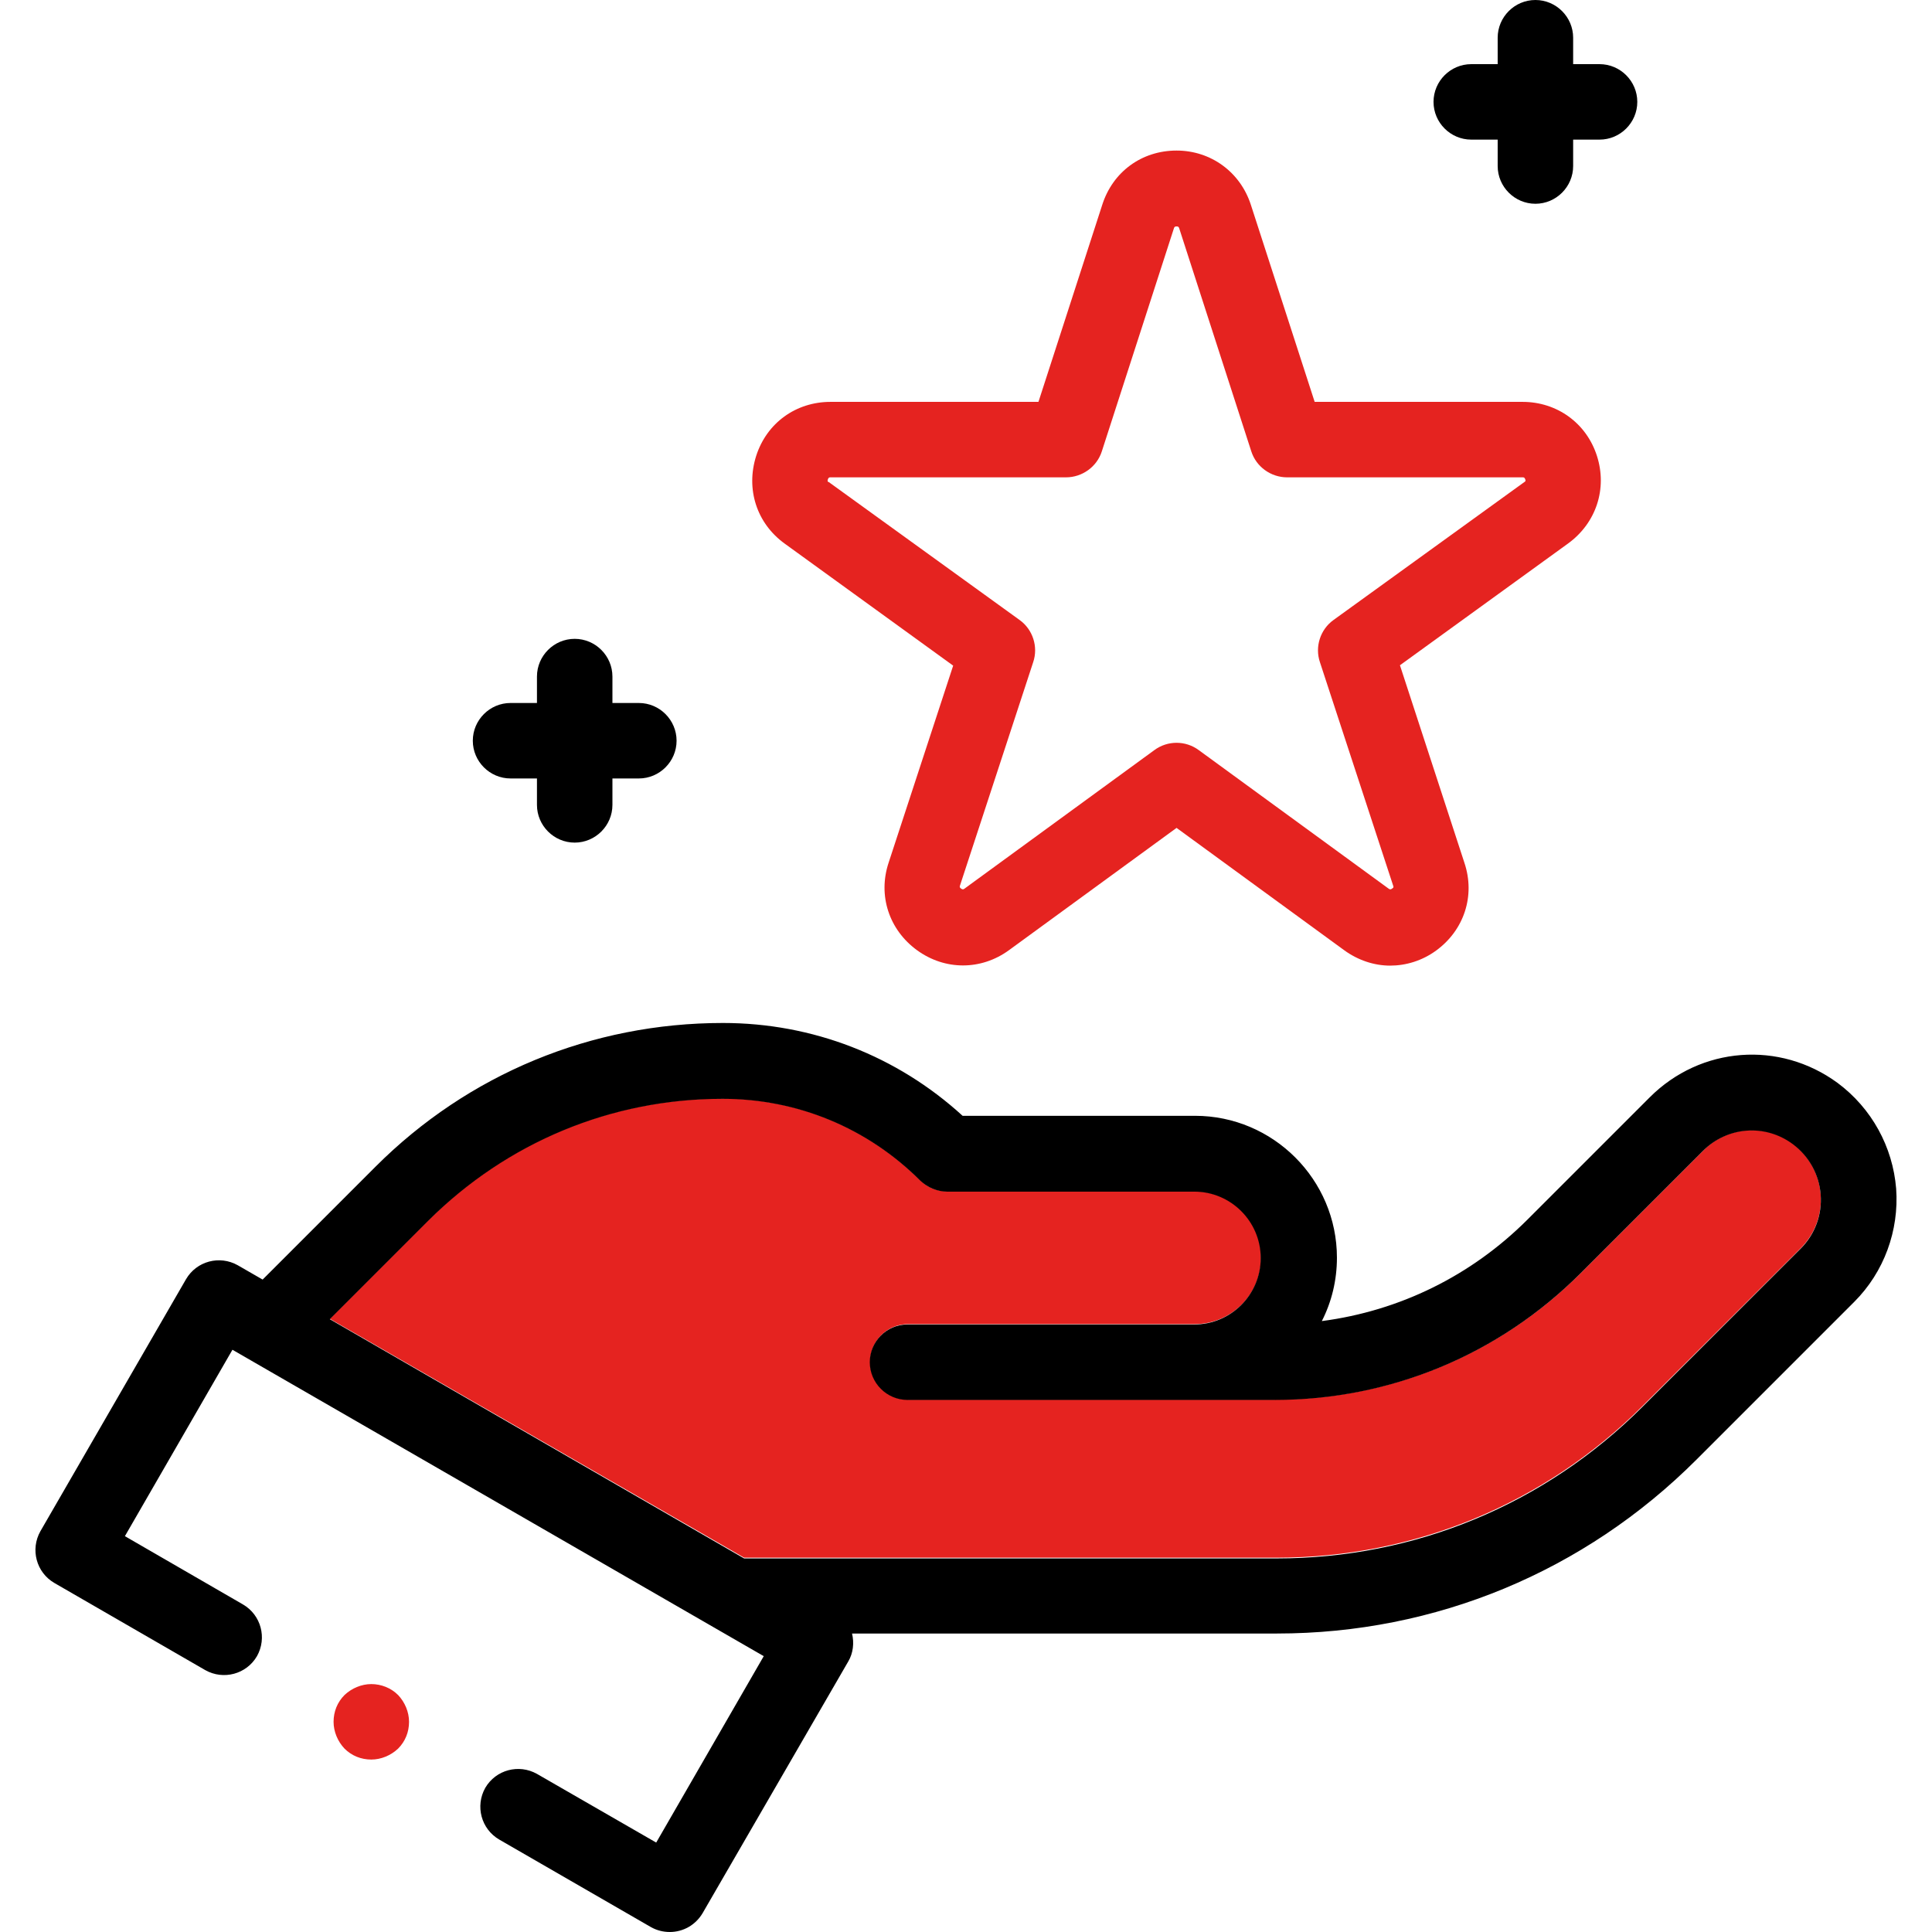 <?xml version="1.0" encoding="iso-8859-1"?>
<!-- Generator: Adobe Illustrator 21.0.0, SVG Export Plug-In . SVG Version: 6.00 Build 0)  -->
<svg version="1.1" id="Layer_1" xmlns="http://www.w3.org/2000/svg" xmlns:xlink="http://www.w3.org/1999/xlink" x="0px" y="0px"
	 viewBox="0 0 512 512" style="enable-background:new 0 0 512 512;" xml:space="preserve">
<style type="text/css">
	.st0{fill:#E52320;}
</style>
<g id="XMLID_639_">
	<g id="XMLID_1_">
		<g>
			<path class="st0" d="M482.5,316.5c0.4,5.3-1.5,10.5-5.3,14.3l-41.9,41.8c-25.9,25.9-60.4,40.2-97,40.2H197.2L87.4,349.5
				l26.1-26.1c20.8-20.8,48.5-32.3,78-32.3c19.8,0,38.4,7.7,52.4,21.7c1.9,1.9,4.4,2.9,7.1,2.9h65.6c9.7,0,17.6,7.9,17.6,17.6
				c0,9.7-7.9,17.6-17.6,17.6h-76c-5.5,0-10,4.5-10,10s4.5,10,10,10h97.3c30.6,0,59.4-11.9,81.1-33.6l32.4-32.4
				c6.4-6.5,16.4-7.2,23.8-1.8C479.4,306.4,482.1,311.2,482.5,316.5z"/>
			<path d="M502.5,315c0.8,11.1-3.2,22.1-11.1,30l-41.8,41.8c-29.7,29.7-69.2,46.1-111.2,46.1H225.8c0.6,2.5,0.3,5.2-1,7.4
				L186.2,507c-1.9,3.2-5.2,5-8.7,5c-1.7,0-3.4-0.4-5-1.3l-40.2-23.2c-4.8-2.8-6.4-8.9-3.7-13.7c2.8-4.8,8.9-6.4,13.7-3.7l31.6,18.2
				l28.5-49.4L61.6,357.7l-28.5,49.4l31.3,18.1c4.8,2.8,6.4,8.9,3.7,13.7c-2.8,4.8-8.9,6.4-13.7,3.7l-40-23.1
				c-4.8-2.8-6.4-8.9-3.7-13.7L49.3,339c2.8-4.8,8.9-6.4,13.7-3.7l6.6,3.8l29.9-29.9c24.6-24.6,57.3-38.1,92.1-38.1
				c23.7,0,46.1,8.7,63.5,24.6h61.6c20.7,0,37.6,16.9,37.6,37.6c0,6-1.4,11.7-4,16.8c20.6-2.7,39.6-12,54.5-26.9l32.4-32.4
				c13.5-13.5,34.4-15.1,49.8-3.8C496,293.7,501.6,303.9,502.5,315z M477.2,330.9c3.8-3.8,5.7-9,5.3-14.3
				c-0.4-5.3-3.1-10.2-7.4-13.4c-7.3-5.4-17.3-4.7-23.8,1.8l-32.4,32.4c-21.6,21.6-50.4,33.6-81.1,33.6h-97.3c-5.5,0-10-4.5-10-10
				s4.5-10,10-10h76c9.7,0,17.6-7.9,17.6-17.6c0-9.7-7.9-17.6-17.6-17.6H251c-2.6,0-5.2-1.1-7.1-2.9c-14-14-32.6-21.7-52.4-21.7
				c-29.5,0-57.1,11.5-78,32.3l-26.1,26.1l109.8,63.4h141.1c36.7,0,71.1-14.3,97-40.2L477.2,330.9z"/>
		</g>
		<g>
		</g>
	</g>
	<path id="XMLID_1133_" class="st0" d="M208,144.1l44.6,32.3l-17.1,52.2c-2.9,8.7,0.1,17.8,7.5,23.2c7.4,5.4,17,5.4,24.4,0
		l44.4-32.4l44.4,32.4c3.7,2.7,8,4.1,12.2,4.1c4.2,0,8.5-1.3,12.2-4c7.4-5.4,10.4-14.5,7.5-23.2L371,176.3l44.6-32.3
		c7.4-5.4,10.4-14.5,7.6-23.2s-10.6-14.3-19.7-14.3h-55.1l-16.9-52.2c-2.8-8.7-10.6-14.4-19.7-14.4c-9.2,0-16.9,5.6-19.7,14.4
		l-16.9,52.2h-55.1c-9.2,0-16.9,5.6-19.7,14.3C197.6,129.6,200.5,138.7,208,144.1L208,144.1z M219.4,127c0.2-0.5,0.4-0.5,0.7-0.5
		h62.4c4.3,0,8.2-2.8,9.5-6.9l19.1-59.1c0.1-0.3,0.2-0.5,0.7-0.5c0.5,0,0.6,0.2,0.7,0.5l19.1,59.1c1.3,4.1,5.2,6.9,9.5,6.9h62.4
		c0.3,0,0.5,0,0.7,0.5c0.2,0.5,0,0.6-0.3,0.8l-50.5,36.5c-3.5,2.5-5,7.1-3.6,11.2l19.4,59.2c0.1,0.3,0.2,0.5-0.3,0.8
		c-0.4,0.3-0.6,0.2-0.9,0l-50.3-36.7c-3.5-2.6-8.3-2.6-11.8,0l-50.3,36.7c-0.3,0.2-0.4,0.3-0.9,0c-0.4-0.3-0.4-0.5-0.3-0.8
		l19.4-59.2c1.4-4.1-0.1-8.7-3.6-11.2l-50.5-36.5C219.4,127.7,219.2,127.6,219.4,127L219.4,127z"/>
	<path id="XMLID_1148_" d="M389.9,37h7v7c0,5.5,4.5,10,10,10s10-4.5,10-10v-7h7c5.5,0,10-4.5,10-10s-4.5-10-10-10h-7v-7
		c0-5.5-4.5-10-10-10s-10,4.5-10,10v7h-7c-5.5,0-10,4.5-10,10S384.4,37,389.9,37z"/>
	<path id="XMLID_1155_" d="M135.3,206.3h7v7c0,5.5,4.5,10,10,10s10-4.5,10-10v-7h7c5.5,0,10-4.5,10-10s-4.5-10-10-10h-7v-7
		c0-5.5-4.5-10-10-10s-10,4.5-10,10v7h-7c-5.5,0-10,4.5-10,10S129.8,206.3,135.3,206.3z"/>
	<path id="XMLID_1156_" class="st0" d="M98.4,446.3c-2.6,0-5.2,1.1-7.1,2.9c-1.9,1.9-2.9,4.4-2.9,7.1c0,2.6,1.1,5.2,2.9,7.1
		c1.9,1.9,4.4,2.9,7.1,2.9c2.6,0,5.2-1.1,7.1-2.9c1.9-1.9,2.9-4.4,2.9-7.1c0-2.6-1.1-5.2-2.9-7.1C103.6,447.3,101,446.3,98.4,446.3z
		"/>
</g>
</svg>
